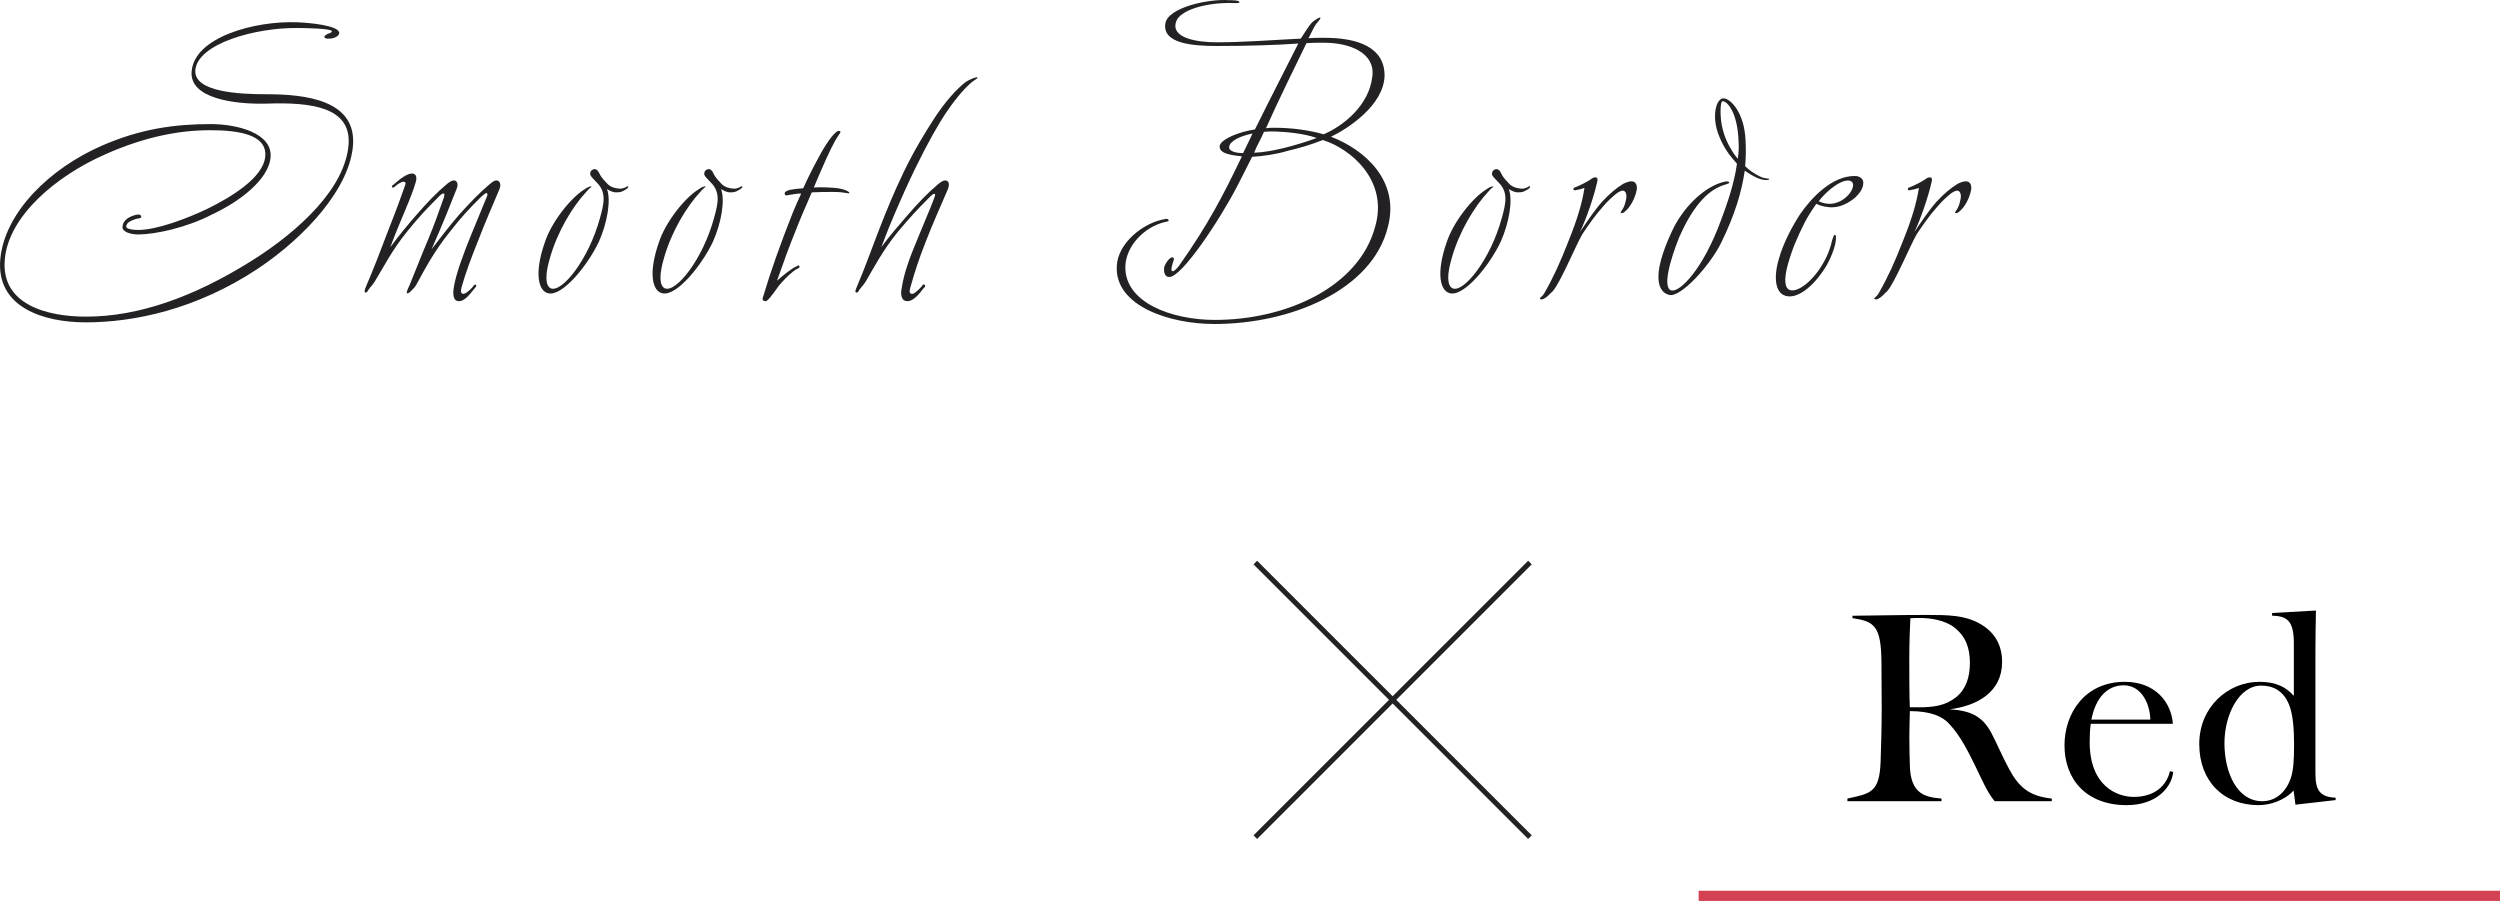 <?xml version="1.0" encoding="UTF-8"?><svg id="_レイヤー_2" xmlns="http://www.w3.org/2000/svg" viewBox="0 0 489.2 176.3"><defs><style>.cls-1{fill:#232124;}.cls-2{stroke:#d34152;stroke-width:2px;}.cls-2,.cls-3{fill:none;stroke-miterlimit:10;}.cls-3{stroke:#232124;}</style></defs><g id="design"><path class="cls-1" d="m50.54,52.52c-12.16,8.08-24.4,10.56-33.76,10.56C8.62,63.08-.82,60.2.06,50.68c.88-9.2,9.76-17.76,19.84-22.16,7.68-3.36,14.4-4.24,21.36-4.24,5.12,0,12.16,1.76,11.68,6.56-.4,4.32-6.08,8.64-11.44,11.12-4.88,2.56-11.12,3.92-14.48,3.92-1.52,0-3.2-.56-3.04-1.52.08-1.44,1.6-2.08,2.64-2.32.4-.08.96-.16,1.04.4-.08.32-.72.32-1.04.4-.64.24-1.84.56-1.92,1.44-.08.56,1.36.72,2.32.72,3.68,0,9.6-2.24,13.6-4.16,4.56-2.24,10.96-6.08,11.28-10.24.4-4.32-5.36-5.12-10.8-5.12-6,0-12.72,1.28-20.32,4.64C11.02,34.36,1.66,42.28.94,50.76c-.8,8.8,8.16,11.2,15.92,11.2,10.24,0,21.12-3.84,32.56-11.04,9.12-5.76,18.24-14.16,18.8-22.8.4-7.12-7.2-8.16-16.08-7.84-6.4.16-15.12-1.04-14.64-6.32.56-6.72,12.4-9.92,20.64-9.6,2.4.08,8.4.64,8.24,2.16-.08.56-1.04,1.04-1.92,1.04-.48,0-.96,0-.96-.32-.08-.32.4-.4.64-.64.4-.08.8-.24.8-.48,0-.56-5.36-.64-6.8-.64-8.16-.08-19.44,3.04-19.92,8.24-.32,4.32,8.64,4.72,13.92,4.72,7.6,0,17.36,1.12,16.96,9.68-.48,8.64-9.36,18.24-18.56,24.4Z"/><path class="cls-1" d="m93.5,47.24c-1.36,3.44-2.32,5.92-3.2,9.04-.08.48-.24,1.04.24,1.2.4.16,1.36-.64,1.92-1.28.16-.24.4-.64.64-.48.24.16,0,.48-.24.72-.8.96-1.92,2.64-3.2,2.48-1.04-.08-1.04-1.52-.88-2.56.4-2.8,2.16-7.28,3.12-9.68,1.12-2.8,1.84-4.4,3.12-7.6.16-.4.56-1.12.24-1.28-.24-.16-.96.64-1.2.8-2.32,2.32-3.76,3.84-6,6.72-3.2,4-4.8,7.12-6.64,10.48-.24.4-.4.56-.8.96-.24.24-.56.64-.96.64-.24,0,.16-.96.48-1.6,1.36-3.28,2.16-5.44,3.68-9.04,1.2-2.88,1.92-4.96,2.88-7.68.16-.4.4-1.12.16-1.2-.32-.16-.96.56-1.12.72-2.32,2.32-3.76,3.84-6.08,6.72-2.88,3.52-4.56,6.88-6.32,9.76-.48.8-.8.96-1.28,1.68-.16.24-.24.56-.56.48-.24-.08-.16-.48,0-.88,1.76-4.16,2.72-6.64,4.32-10.88,2.32-5.92,2.32-6.08,3.44-9.2.24-.56,0-.72-.32-.72-.4,0-1.28.56-1.68.96-.24.24-.48.24-.56.08-.08-.24.08-.32.32-.48.48-.4,2.16-2,3.44-2.16.96-.08,1.12.64.96,1.44-.8,3.04-2.96,7.36-5.04,12.96,1.92-2.56,3.04-3.92,5.12-6.32,2.08-2.4,3.92-4.32,5.92-6,.48-.4,1.2-.96,1.76-.64.48.32.4,1.04.16,1.6-1.36,3.44-2.56,6.48-4.88,11.76,1.84-2.4,3.44-4.48,5.36-6.72,2.16-2.4,4-4.32,6-6,.48-.4,1.12-.96,1.68-.64.48.32.48.96.24,1.6-1.52,3.6-2.72,6.32-4.24,10.24Z"/><path class="cls-1" d="m122.3,37.16c-.64.4-.96.48-1.68.48-.8,0-1.28-.32-1.84-.64.8,2.16.08,6.56-1.6,10.32-2.24,4.72-7.12,10.64-9.84,10.08-2.08-.4-2.8-4.08-.72-10,1.28-3.92,5.04-8.72,7.84-10.4.4-.32,1.12-.64,1.28-.48.08.08-.32.16-.96.96-2.72,2.88-5.76,7.92-7.2,13.12-.88,2.96-.96,5.36.24,5.84,2.16.8,7.36-5.6,9.6-13.84.8-2.88,1.28-5.04-.72-6.96-.72-.72-1.12-1.2-1.2-1.44-.08-.4.08-.88.56-1.04.48-.24.96.16,1.2.72.48,1.04,1.12,1.52,1.44,1.92.4.48.96.88,1.92,1.04.64.08.88.16,1.52-.08.4-.08.64-.48.8-.24.08.16-.32.48-.64.64Z"/><path class="cls-1" d="m144.62,37.16c-.64.4-.96.48-1.68.48-.8,0-1.28-.32-1.84-.64.8,2.16.08,6.56-1.6,10.32-2.24,4.72-7.12,10.64-9.84,10.08-2.08-.4-2.8-4.08-.72-10,1.28-3.92,5.04-8.72,7.84-10.4.4-.32,1.12-.64,1.28-.48.08.08-.32.16-.96.96-2.72,2.88-5.76,7.92-7.2,13.12-.88,2.96-.96,5.36.24,5.84,2.16.8,7.36-5.6,9.6-13.84.8-2.88,1.28-5.04-.72-6.96-.72-.72-1.12-1.2-1.2-1.44-.08-.4.08-.88.56-1.04.48-.24.96.16,1.2.72.48,1.04,1.12,1.52,1.44,1.92.4.48.96.88,1.92,1.04.64.08.88.16,1.52-.08.4-.08.64-.48.8-.24.08.16-.32.48-.64.64Z"/><path class="cls-1" d="m163.17,37.56c-1.44,0-2.88,0-4.32.08-1.12,2.56-2.24,5.12-3.2,7.6-1.2,2.96-2.32,6-3.6,9.68,1.28-1.12,2.96-2.48,3.84-2.8.08-.08.56-.4.56.08,0,.32-.48.32-1.2.88-1.28,1.04-2,1.84-2.88,2.88-1.36,1.92-2.32,3.2-2.64,2.96-.56-.08-.64-.32-.32-1.12,1.28-4.32,3.28-10.08,5.84-16.48.48-1.12.96-2.24,1.52-3.44-.4,0-.8,0-1.2.08-1.84.24-1.84.48-2,0-.16-.32.32-.64.96-.8.8-.16,1.52-.24,2.64-.32,1.04-2.32,2.24-4.64,3.52-6.96,1.12-2,2.88-4.56,3.6-4.24.48.16-.08.48-.88,1.92-.96,1.68-2.48,5.12-4.16,9.12,1.68-.08,3.04,0,4.08.08,1.76.16,2.96.72,2.88,1.04-.08.16-.96-.24-3.04-.24Z"/><path class="cls-1" d="m189.41,16.76c-1.52,1.44-3.6,4.08-5.44,7.12-1.76,2.88-4.16,7.36-6.88,13.36-1.2,2.72-2.72,6-4.64,11.12,1.92-2.56,3.12-3.92,5.2-6.32,2.08-2.4,3.92-4.32,5.92-6,.48-.4,1.2-.96,1.76-.64.48.32.4.96.16,1.6-1.52,3.6-2.8,6.32-4.32,10.24-1.36,3.44-2.16,5.92-3.04,9.04-.08.48-.32.96.16,1.2.4.24,1.36-.64,1.92-1.28.24-.24.4-.72.72-.48.24.16.08.48-.24.72-.72.96-2,2.64-3.28,2.48-1.12-.08-1.2-1.52-.96-2.56.4-2.8,1.6-6.08,3.12-9.68,1.12-2.8,2.16-5.12,3.12-7.6.16-.4.4-1.04.24-1.12-.32-.16-.88.48-1.04.64-2.32,2.32-3.76,3.84-6.16,6.72-2.88,3.52-4.64,6.88-6.32,9.76-.48.8-.8.96-1.28,1.68-.16.24-.24.56-.56.48-.32-.08-.16-.48,0-.88,1.76-4.16,2.64-6.72,4.24-10.88,1.76-4.56,3.12-7.84,5.04-11.84,2-4.16,4.16-7.68,5.92-10.4,2.16-3.36,4.48-5.84,6-7.04.96-.72,2.32-1.2,2.48-1.04.24.24-.48.24-1.84,1.6Z"/><path class="cls-1" d="m237.65,63.4c-8.96,0-19.44-3.6-19.12-11.2.08-4.56,5.2-8.72,9.6-9.36.24-.08.56.08.56.32,0,.16-.4.24-.56.24-4.32.96-7.76,4.8-7.92,8.64-.24,7.2,9.12,10.56,17.52,10.56,14.16,0,28.24-6.56,31.36-18.24,2.64-9.04-4.8-15.28-10.24-16.96-2.72,1.04-4.08,1.44-7.04,2.16-2.08.64-4.96,1.04-6.8,1.12-.96,1.92-2,4-2.96,5.84-3.44,6.64-10.88,17.84-13.28,17.68-.72,0-1.12-.72-.96-1.92.32-1.04,1.28-2.08,1.68-1.92.48.32.08.48-.16,1.68-.16.56-.16,1.04.16,1.04s.96-.72,1.2-1.04c5.76-8.16,8.72-13.92,12.32-21.44-2.16-.24-4.64-.56-4.32-2.16.4-1.28,3.76-2.64,6.88-3.12,2.88-5.84,6.8-13.44,8.48-16.8-4.4.32-10.4.48-15.92.48-4.8,0-10.8-.48-10.08-4.48.56-3.04,8.4-4.8,12.48-4.48.64,0,2,0,2,.4,0,.24-.88.16-1.28.16-5.36-.16-10.48,1.44-11.12,3.68-1.04,3.2,4.16,4,8,4,5.36,0,11.2-.48,16.4-.72.88-1.28,1.52-2.48,2.32-3.28.16-.08,1.28-1.04,1.52-.8.08.24-.4.64-.88,1.28-.4.56-.88,1.68-1.44,2.72.88-.08,1.52-.08,2.72-.08,7.2-.08,12.16,2,12.16,7.36-.08,5.84-7.28,10.48-10.48,12,6.72,2.56,13.52,8.72,11.12,17.68-3.04,12.32-18.96,18.96-33.92,18.96Zm2.88-34.64c-.16.8,1.28,1.2,2.72,1.2.48-1.04,1.28-2.56,1.84-3.84-2.32.48-4.48,1.44-4.56,2.64Zm8.8-3.04c-.64,0-1.36,0-2,.08-.56,1.36-1.44,2.8-1.92,4.08,3.28-.08,8.32-1.44,12.24-2.88-2.48-.88-5.84-1.2-8.32-1.28Zm9.76-17.36c-1.28,0-2.48,0-3.44.08-1.68,3.44-5.76,11.76-7.92,16.64.56-.08,1.12-.08,1.68-.08,3.44,0,6.8.48,9.6,1.28,3.76-1.6,8.88-5.6,9.52-11.28.64-4.56-4.24-6.64-9.44-6.64Z"/><path class="cls-1" d="m298.77,37.16c-.64.4-.96.48-1.68.48-.8,0-1.28-.32-1.84-.64.8,2.16.08,6.56-1.6,10.32-2.24,4.72-7.12,10.64-9.84,10.08-2.08-.4-2.8-4.08-.72-10,1.28-3.92,5.04-8.72,7.84-10.4.4-.32,1.12-.64,1.28-.48.08.08-.32.16-.96.96-2.72,2.88-5.76,7.92-7.2,13.12-.88,2.96-.96,5.36.24,5.84,2.16.8,7.36-5.6,9.6-13.84.8-2.88,1.28-5.04-.72-6.96-.72-.72-1.12-1.2-1.2-1.44-.08-.4.08-.88.56-1.04.48-.24.96.16,1.2.72.48,1.04,1.12,1.52,1.44,1.92.4.48.96.88,1.92,1.04.64.08.88.16,1.52-.08.4-.08.64-.48.8-.24.08.16-.32.48-.64.64Z"/><path class="cls-1" d="m318.05,41.32c-.16.16-.64.56-.88.32-.16-.08.08-.24.4-.8.32-.56.48-1.12.64-1.92.16-.88-.08-1.52-.56-1.6-.4-.08-1.04.32-1.36.56-.96.8-1.68,1.44-2.56,2.48-1.6,1.76-2.96,3.76-4.08,5.44-1.2,2-4.32,9.52-5.76,11.12-.24.32-.48.4-.8.8-.32.32-.64.56-.96.72-.24.16-.64.24-.8,0-.08-.16.4-.32.8-.96,1.92-3.36,3.2-6.24,4.64-9.92,2.08-5.12,2.88-8.16,3.28-10.8-.4.16-.88.32-1.52.4-.16.08-.56.16-.64-.08-.08-.32.24-.4.48-.48.8-.32,2.32-1.04,3.28-1.76.32-.16.64-.16.8-.08.24.24.16.48.08.88-.64,2.88-2.16,7.28-3.36,9.76,1.36-2,2.88-4.32,4.4-6,1.44-1.52,2.64-2.56,4.08-3.44.64-.32,1.2-.48,1.6-.48.96,0,1.12.96,1.04,1.6-.32,1.68-1.2,3.36-2.24,4.24Z"/><path class="cls-1" d="m343.73,34.76c-.88-.4-1.6-.88-2.32-1.36-.56,4-1.92,8.64-4.64,14.16-2.32,4.64-7.92,10.64-10.08,10.16-2.24-.48-3.68-3.6.48-12.48,2.08-4.48,6-8.48,9.92-9.6.8-.24,1.28-.16,1.28.08s-.64.32-1.28.56c-3.2,1.12-6,4.48-8.48,10.08-1.84,4.56-3.36,10.08-1.52,10.48,1.68.32,6.16-4.16,9.68-13.76,1.04-2.8,2.56-6.96,3.12-11.04-.48-.56-1.04-1.2-1.6-1.92-.8-1.12-2.16-3.44-2.56-5.76-.48-2.72.32-5.12,1.52-5.12,1.28,0,4.08,2.64,4.32,8.24.08,1.6.08,3.28-.08,5.04.8.8,1.76,1.44,2.72,1.92,1.12.64,2.08.4,2,.64-.24.24-1.28.24-2.48-.32Zm-6.64-14.96c-.56,0-.48,3.28-.16,4.72.4,2.08,1.2,3.76,2.08,5.12.32.56.72,1.04,1.04,1.44.16-1.12.24-2.16.16-3.2-.16-5.92-2.24-8.08-3.12-8.08Z"/><path class="cls-1" d="m363.09,38.6c-1.2,1.04-3.2,2.24-5.36,1.92-.96-.08-1.84-.4-2.32-.64-.4.56-1.68,2.48-2.24,3.6-1.6,3.2-2.48,5.28-3.36,8.4-.72,2.72-.64,4.56.48,4.88,1.52.48,4.4-1.76,6.24-4.88,1.2-1.92,1.76-3.76,2-4.96.16-.24.24-.96.48-.96.32,0,.24.48.24.88-.08,1.2-.72,3.12-1.84,5.12-2.24,3.76-5.36,6.4-7.68,6-2.32-.32-2.8-3.52-1.6-7.44.8-2.88,2.56-6.24,4.08-8.56,2.24-3.28,6.32-7.6,10.8-7.52.8,0,1.6.48,1.6,1.28,0,1.12-.64,2-1.52,2.88Zm-1.44-3.28c-2,0-4.88,2.8-5.76,4.08.64.24,1.2.48,2.08.48,2.4.08,4.72-2.24,4.64-3.76,0-.48-.48-.8-.96-.8Z"/><path class="cls-1" d="m383.49,41.32c-.16.16-.64.56-.88.32-.16-.08.08-.24.4-.8.32-.56.48-1.12.64-1.92.16-.88-.08-1.52-.56-1.6-.4-.08-1.04.32-1.36.56-.96.8-1.68,1.44-2.56,2.48-1.6,1.76-2.96,3.76-4.08,5.44-1.2,2-4.32,9.52-5.76,11.12-.24.32-.48.4-.8.8-.32.32-.64.56-.96.72-.24.16-.64.24-.8,0-.08-.16.4-.32.8-.96,1.92-3.36,3.2-6.24,4.64-9.92,2.08-5.12,2.88-8.16,3.28-10.8-.4.16-.88.32-1.52.4-.16.08-.56.16-.64-.08-.08-.32.24-.4.48-.48.8-.32,2.32-1.04,3.28-1.76.32-.16.64-.16.8-.08.24.24.16.48.08.88-.64,2.88-2.16,7.28-3.36,9.76,1.36-2,2.88-4.32,4.4-6,1.44-1.52,2.64-2.56,4.08-3.44.64-.32,1.2-.48,1.6-.48.96,0,1.12.96,1.04,1.6-.32,1.68-1.2,3.36-2.24,4.24Z"/><line class="cls-3" x1="245.64" y1="110.08" x2="299.38" y2="163.81"/><line class="cls-3" x1="299.38" y1="110.08" x2="245.64" y2="163.81"/><path d="m390.31,156.77c-1.46-1.72-2.5-4.26-3.9-7.12-1.3-2.6-2.7-5.51-4.89-7.9-1.35-1.56-3.69-2.6-7.8-2.6-.05,1.98-.1,3.74-.1,5.15,0,1.66.05,3.85.1,5.46.1,5.62,3.02,6.24,6.19,6.5v.52h-18.41v-.52c4.52-.99,6.29-1.14,6.5-7.28.1-2.96.21-6.81.21-10.5,0-3.22-.05-5.98-.05-8.84-.05-7.18-1.4-8.06-5.67-8.68v-.47c5.46-.05,8.68-.16,14.61-.16,4,0,7.18.05,10.04,1.56,3.07,1.61,4.63,4.21,4.63,7.64,0,5.88-4.84,8.58-10.24,9.26,3.85.26,6.29,1.2,8.11,4.58,1.25,2.39,1.98,4.26,3.48,7.07,1.87,3.48,3.85,5.36,8.37,5.82v.52h-11.18Zm-15.08-18.36c3.22,0,5.46-.31,7.59-2.03,1.92-1.56,2.65-3.95,2.65-6.66,0-2.86-.78-5.15-3.02-6.92-1.87-1.46-4.68-1.87-6.71-1.87-.78,0-1.25,0-1.92.05-.1,1.87-.21,4.94-.21,7.9s0,6.76.1,9.52h1.51Z"/><path d="m425.25,151.05c-.21,2.65-2.91,6.5-9.1,6.5-7.96,0-12.17-5.1-12.17-11.7,0-6.24,3.95-12.43,11.8-12.43,5.93,0,9.1,3.95,9.41,8.22h-16.07c-.16,1.09-.21,2.29-.21,3.59,0,8.58,5.36,10.71,8.63,10.71,4.26,0,6.5-2.39,7.07-5.04l.62.16Zm-4.47-10.24c-.1-3.38-1.92-6.71-5.2-6.71s-5.51,2.5-6.34,6.71h11.54Z"/><path d="m449.33,157.45h-.16l-.36-2.76c-1.82,1.98-4.63,2.86-6.86,2.86-6.86,0-11.6-4.68-11.6-11.96s5.67-12.17,11.75-12.17c3.38,0,5.3,1.09,6.76,2.76v-10.35c0-4.58-1.51-5.25-4.26-5.36v-.52l8.37-.47h.21c-.05,2.6-.1,6.19-.1,8.32v22.62c0,3.02-.05,5.56,3.95,5.67v.47l-7.7.88Zm-.42-11.54c0-3.48-.26-6.14-.94-7.9-1.14-2.91-3.22-3.85-5.51-3.85-4.32,0-7.18,5.67-7.18,11.28,0,5.93,2.6,11.34,7.38,11.34,2.44,0,4.47-1.51,5.51-4.26.62-1.61.73-3.9.73-6.6Z"/><line class="cls-2" x1="332.39" y1="175.3" x2="489.2" y2="175.3"/></g></svg>